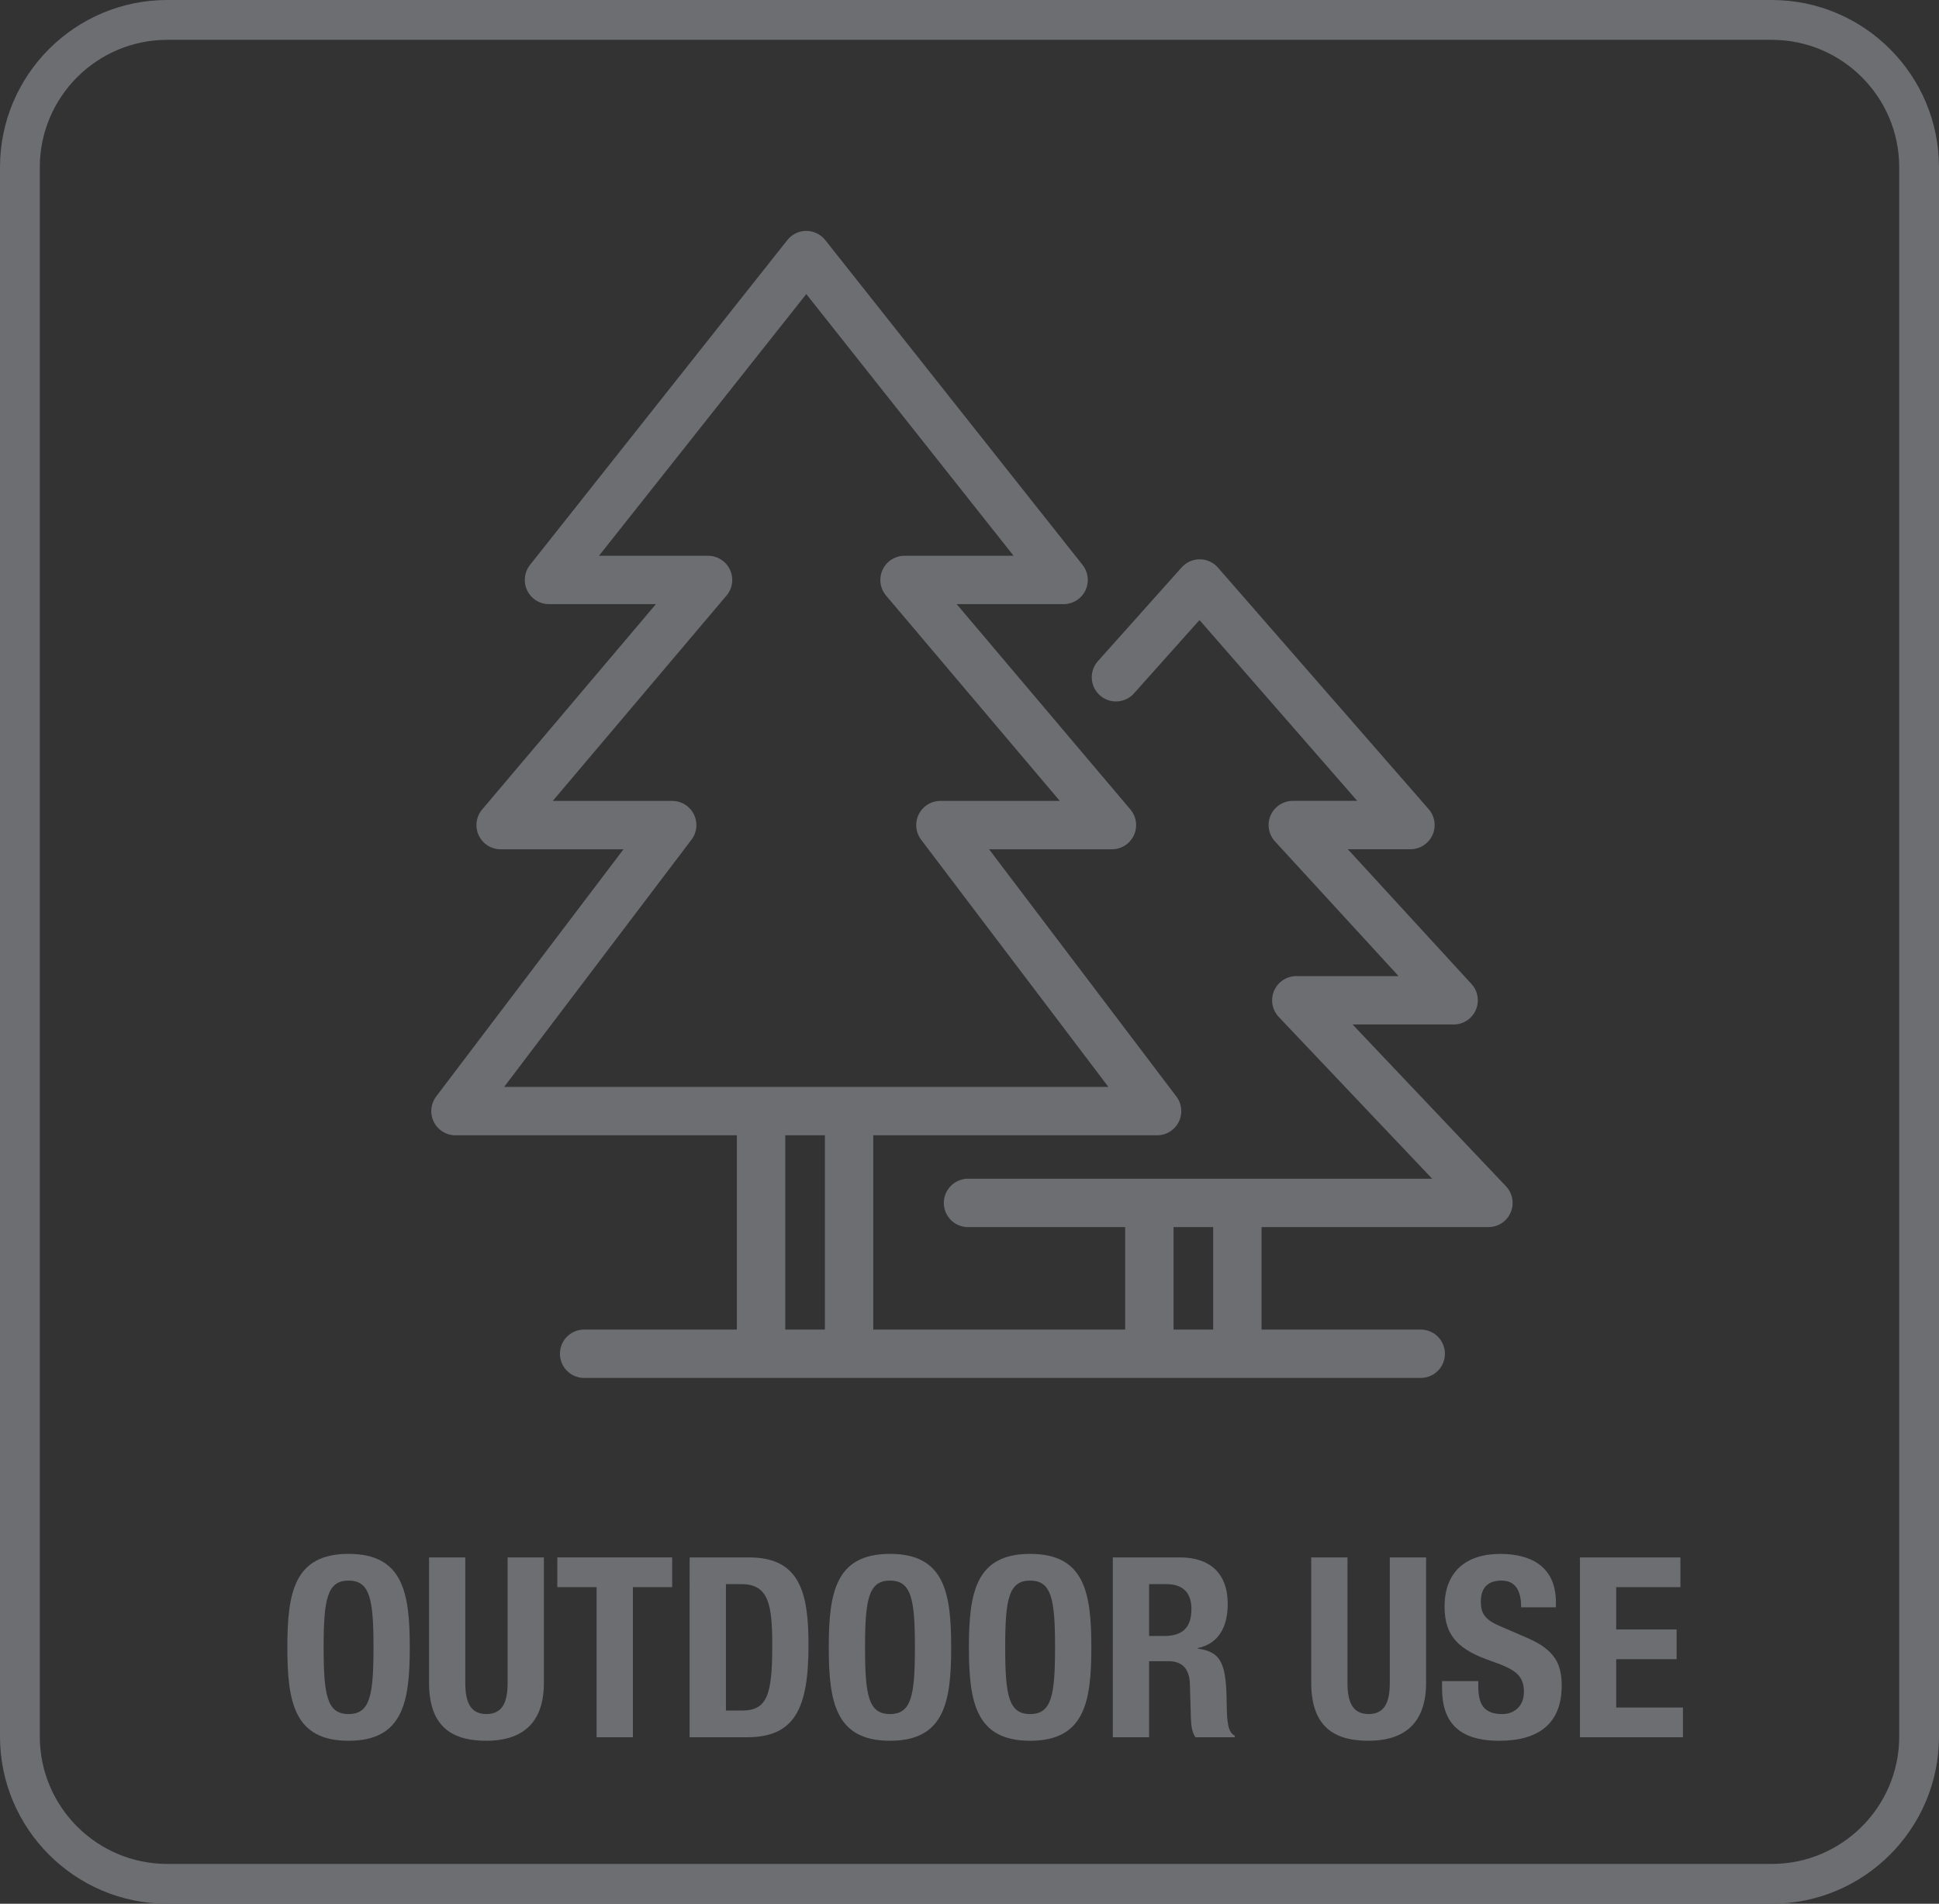 <?xml version="1.0" encoding="utf-8"?>
<!-- Generator: Adobe Illustrator 16.0.0, SVG Export Plug-In . SVG Version: 6.00 Build 0)  -->
<!DOCTYPE svg PUBLIC "-//W3C//DTD SVG 1.1//EN" "http://www.w3.org/Graphics/SVG/1.1/DTD/svg11.dtd">
<svg version="1.1" id="Layer_1" xmlns="http://www.w3.org/2000/svg" xmlns:xlink="http://www.w3.org/1999/xlink" x="0px" y="0px"
	 width="79.636px" height="78.192px" viewBox="0 0 79.636 78.192" enable-background="new 0 0 79.636 78.192" xml:space="preserve">
<rect x="0" y="0" width="79.636" height="78.192" fill="#333333" stroke="none"/>
<g>
	<defs>
		<rect id="SVGID_1_" x="-177.389" y="-1286.239" width="881.008" height="1457.008"/>
	</defs>
	<clipPath id="SVGID_2_">
		<use xlink:href="#SVGID_1_"  overflow="visible"/>
	</clipPath>
</g>
<g>
	<defs>
		<rect id="SVGID_5_" x="-177.389" y="-1286.239" width="881.008" height="1457.008"/>
	</defs>
	<clipPath id="SVGID_4_">
		<use xlink:href="#SVGID_5_"  overflow="visible"/>
	</clipPath>
</g>
<g>
	<defs>
		<rect id="SVGID_7_" x="-177.389" y="-1286.239" width="881.008" height="1457.008"/>
	</defs>
	<clipPath id="SVGID_6_">
		<use xlink:href="#SVGID_7_"  overflow="visible"/>
	</clipPath>
</g>
<g>
	<defs>
		<rect id="SVGID_9_" x="-177.389" y="-1286.239" width="881.008" height="1457.008"/>
	</defs>
	<clipPath id="SVGID_8_">
		<use xlink:href="#SVGID_9_"  overflow="visible"/>
	</clipPath>
</g>
<g>
	<defs>
		<rect id="SVGID_11_" x="-177.389" y="-1286.239" width="881.008" height="1457.008"/>
	</defs>
	<clipPath id="SVGID_10_">
		<use xlink:href="#SVGID_11_"  overflow="visible"/>
	</clipPath>
</g>
<g>
	<defs>
		<rect id="SVGID_13_" x="-177.389" y="-1286.239" width="881.008" height="1457.008"/>
	</defs>
	<clipPath id="SVGID_12_">
		<use xlink:href="#SVGID_13_"  overflow="visible"/>
	</clipPath>
</g>
<g>
	<defs>
		<rect id="SVGID_15_" x="-177.389" y="-1286.239" width="881.008" height="1457.008"/>
	</defs>
	<clipPath id="SVGID_14_">
		<use xlink:href="#SVGID_15_"  overflow="visible"/>
	</clipPath>
</g>
<g>
	<defs>
		<rect id="SVGID_17_" x="-177.389" y="-1286.239" width="881.008" height="1457.008"/>
	</defs>
	<clipPath id="SVGID_16_">
		<use xlink:href="#SVGID_17_"  overflow="visible"/>
	</clipPath>
</g>
<g>
	<defs>
		<rect id="SVGID_21_" x="-177.389" y="-1286.239" width="881.008" height="1457.008"/>
	</defs>
	<clipPath id="SVGID_18_">
		<use xlink:href="#SVGID_21_"  overflow="visible"/>
	</clipPath>
</g>
<g>
	<defs>
		<rect id="SVGID_23_" x="-177.389" y="-1286.239" width="881.008" height="1457.008"/>
	</defs>
	<clipPath id="SVGID_20_">
		<use xlink:href="#SVGID_23_"  overflow="visible"/>
	</clipPath>
</g>
<g>
	<defs>
		<rect id="SVGID_25_" x="-177.389" y="-1286.239" width="881.008" height="1457.008"/>
	</defs>
	<clipPath id="SVGID_22_">
		<use xlink:href="#SVGID_25_"  overflow="visible"/>
	</clipPath>
</g>
<g>
	<defs>
		<rect id="SVGID_27_" x="-177.389" y="-1286.239" width="881.008" height="1457.008"/>
	</defs>
	<clipPath id="SVGID_24_">
		<use xlink:href="#SVGID_27_"  overflow="visible"/>
	</clipPath>
</g>
<g>
	<defs>
		<rect id="SVGID_29_" x="-177.389" y="-1286.239" width="881.008" height="1457.008"/>
	</defs>
	<clipPath id="SVGID_26_">
		<use xlink:href="#SVGID_29_"  overflow="visible"/>
	</clipPath>
</g>
<g>
	<defs>
		<rect id="SVGID_31_" x="-177.389" y="-1286.239" width="881.008" height="1457.008"/>
	</defs>
	<clipPath id="SVGID_28_">
		<use xlink:href="#SVGID_31_"  overflow="visible"/>
	</clipPath>
</g>
<g>
	<defs>
		<rect id="SVGID_33_" x="-177.389" y="-1286.239" width="881.008" height="1457.008"/>
	</defs>
	<clipPath id="SVGID_30_">
		<use xlink:href="#SVGID_33_"  overflow="visible"/>
	</clipPath>
</g>
<g>
	<defs>
		<rect id="SVGID_35_" x="-177.389" y="-1286.239" width="881.008" height="1457.008"/>
	</defs>
	<clipPath id="SVGID_32_">
		<use xlink:href="#SVGID_35_"  overflow="visible"/>
	</clipPath>
</g>
<g>
	<defs>
		<rect id="SVGID_37_" x="-177.389" y="-1286.239" width="881.008" height="1457.008"/>
	</defs>
	<clipPath id="SVGID_34_">
		<use xlink:href="#SVGID_37_"  overflow="visible"/>
	</clipPath>
</g>
<g>
	<defs>
		<rect id="SVGID_39_" x="-177.389" y="-1286.239" width="881.008" height="1457.008"/>
	</defs>
	<clipPath id="SVGID_36_">
		<use xlink:href="#SVGID_39_"  overflow="visible"/>
	</clipPath>
</g>
<g>
	<defs>
		<rect id="SVGID_41_" x="-177.389" y="-1286.239" width="881.008" height="1457.008"/>
	</defs>
	<clipPath id="SVGID_38_">
		<use xlink:href="#SVGID_41_"  overflow="visible"/>
	</clipPath>
</g>
<g>
	<defs>
		<rect id="SVGID_43_" x="-177.389" y="-1286.239" width="881.008" height="1457.008"/>
	</defs>
	<clipPath id="SVGID_40_">
		<use xlink:href="#SVGID_43_"  overflow="visible"/>
	</clipPath>
</g>
<g>
	<defs>
		<rect id="SVGID_45_" x="-177.389" y="-1286.239" width="881.008" height="1457.008"/>
	</defs>
	<clipPath id="SVGID_42_">
		<use xlink:href="#SVGID_45_"  overflow="visible"/>
	</clipPath>
</g>
<g>
	<defs>
		<rect id="SVGID_47_" x="-177.389" y="-1286.239" width="881.008" height="1457.008"/>
	</defs>
	<clipPath id="SVGID_44_">
		<use xlink:href="#SVGID_47_"  overflow="visible"/>
	</clipPath>
</g>
<g>
	<defs>
		<rect id="SVGID_49_" x="-177.389" y="-1286.239" width="881.008" height="1457.008"/>
	</defs>
	<clipPath id="SVGID_46_">
		<use xlink:href="#SVGID_49_"  overflow="visible"/>
	</clipPath>
</g>
<g>
	<defs>
		<rect id="SVGID_51_" x="-177.389" y="-1286.239" width="881.008" height="1457.008"/>
	</defs>
	<clipPath id="SVGID_48_">
		<use xlink:href="#SVGID_51_"  overflow="visible"/>
	</clipPath>
</g>
<g>
	<defs>
		<rect id="SVGID_53_" x="-177.389" y="-1286.239" width="881.008" height="1457.008"/>
	</defs>
	<clipPath id="SVGID_50_">
		<use xlink:href="#SVGID_53_"  overflow="visible"/>
	</clipPath>
</g>
<g>
	<defs>
		<rect id="SVGID_55_" x="-177.389" y="-1286.239" width="881.008" height="1457.008"/>
	</defs>
	<clipPath id="SVGID_52_">
		<use xlink:href="#SVGID_55_"  overflow="visible"/>
	</clipPath>
</g>
<g>
	<defs>
		<rect id="SVGID_57_" x="-177.389" y="-1286.239" width="881.008" height="1457.008"/>
	</defs>
	<clipPath id="SVGID_54_">
		<use xlink:href="#SVGID_57_"  overflow="visible"/>
	</clipPath>
</g>
<g>
	<defs>
		<rect id="SVGID_59_" x="-177.389" y="-1286.239" width="881.008" height="1457.008"/>
	</defs>
	<clipPath id="SVGID_56_">
		<use xlink:href="#SVGID_59_"  overflow="visible"/>
	</clipPath>
</g>
<g>
	<defs>
		<rect id="SVGID_61_" x="-177.389" y="-1286.239" width="881.008" height="1457.008"/>
	</defs>
	<clipPath id="SVGID_58_">
		<use xlink:href="#SVGID_61_"  overflow="visible"/>
	</clipPath>
</g>
<g>
	<defs>
		<rect id="SVGID_63_" x="-177.389" y="-1286.239" width="881.008" height="1457.008"/>
	</defs>
	<clipPath id="SVGID_60_">
		<use xlink:href="#SVGID_63_"  overflow="visible"/>
	</clipPath>
</g>
<g>
	<defs>
		<rect id="SVGID_65_" x="-177.389" y="-1286.239" width="881.008" height="1457.008"/>
	</defs>
	<clipPath id="SVGID_62_">
		<use xlink:href="#SVGID_65_"  overflow="visible"/>
	</clipPath>
</g>
<g>
	<defs>
		<rect id="SVGID_67_" x="-177.389" y="-1286.239" width="881.008" height="1457.008"/>
	</defs>
	<clipPath id="SVGID_64_">
		<use xlink:href="#SVGID_67_"  overflow="visible"/>
	</clipPath>
</g>
<g>
	<defs>
		<rect id="SVGID_71_" x="-177.389" y="-1286.239" width="881.008" height="1457.008"/>
	</defs>
	<clipPath id="SVGID_66_">
		<use xlink:href="#SVGID_71_"  overflow="visible"/>
	</clipPath>
</g>
<g>
	<defs>
		<rect id="SVGID_73_" x="-177.389" y="-1286.239" width="881.008" height="1457.008"/>
	</defs>
	<clipPath id="SVGID_68_">
		<use xlink:href="#SVGID_73_"  overflow="visible"/>
	</clipPath>
</g>
<g>
	<defs>
		<rect id="SVGID_75_" x="-177.389" y="-1286.239" width="881.008" height="1457.008"/>
	</defs>
	<clipPath id="SVGID_70_">
		<use xlink:href="#SVGID_75_"  overflow="visible"/>
	</clipPath>
</g>
<g>
	<defs>
		<rect id="SVGID_77_" x="-177.389" y="-1286.239" width="881.008" height="1457.008"/>
	</defs>
	<clipPath id="SVGID_72_">
		<use xlink:href="#SVGID_77_"  overflow="visible"/>
	</clipPath>
</g>
<g>
	<defs>
		<rect id="SVGID_79_" x="-177.389" y="-1286.239" width="881.008" height="1457.008"/>
	</defs>
	<clipPath id="SVGID_74_">
		<use xlink:href="#SVGID_79_"  overflow="visible"/>
	</clipPath>
</g>
<g>
	<defs>
		<rect id="SVGID_81_" x="-177.389" y="-1286.239" width="881.008" height="1457.008"/>
	</defs>
	<clipPath id="SVGID_76_">
		<use xlink:href="#SVGID_81_"  overflow="visible"/>
	</clipPath>
</g>
<g>
	<defs>
		<rect id="SVGID_83_" x="-177.389" y="-1286.239" width="881.008" height="1457.008"/>
	</defs>
	<clipPath id="SVGID_78_">
		<use xlink:href="#SVGID_83_"  overflow="visible"/>
	</clipPath>
</g>
<g>
	<defs>
		<rect id="SVGID_85_" x="-177.389" y="-1286.239" width="881.008" height="1457.008"/>
	</defs>
	<clipPath id="SVGID_80_">
		<use xlink:href="#SVGID_85_"  overflow="visible"/>
	</clipPath>
</g>
<g>
	<defs>
		<rect id="SVGID_87_" x="-177.389" y="-1286.239" width="881.008" height="1457.008"/>
	</defs>
	<clipPath id="SVGID_82_">
		<use xlink:href="#SVGID_87_"  overflow="visible"/>
	</clipPath>
</g>
<g>
	<defs>
		<rect id="SVGID_89_" x="-177.389" y="-1286.239" width="881.008" height="1457.008"/>
	</defs>
	<clipPath id="SVGID_84_">
		<use xlink:href="#SVGID_89_"  overflow="visible"/>
	</clipPath>
</g>
<g>
	<defs>
		<rect id="SVGID_91_" x="-177.389" y="-1286.239" width="881.008" height="1457.008"/>
	</defs>
	<clipPath id="SVGID_86_">
		<use xlink:href="#SVGID_91_"  overflow="visible"/>
	</clipPath>
</g>
<g>
	<defs>
		<rect id="SVGID_93_" x="-177.389" y="-1286.239" width="881.008" height="1457.008"/>
	</defs>
	<clipPath id="SVGID_88_">
		<use xlink:href="#SVGID_93_"  overflow="visible"/>
	</clipPath>
</g>
<g>
	<defs>
		<rect id="SVGID_95_" x="-177.389" y="-1286.239" width="881.008" height="1457.008"/>
	</defs>
	<clipPath id="SVGID_90_">
		<use xlink:href="#SVGID_95_"  overflow="visible"/>
	</clipPath>
</g>
<g>
	<defs>
		<rect id="SVGID_97_" x="-177.389" y="-1286.239" width="881.008" height="1457.008"/>
	</defs>
	<clipPath id="SVGID_92_">
		<use xlink:href="#SVGID_97_"  overflow="visible"/>
	</clipPath>
</g>
<g>
	<defs>
		<rect id="SVGID_99_" x="-177.389" y="-1286.239" width="881.008" height="1457.008"/>
	</defs>
	<clipPath id="SVGID_94_">
		<use xlink:href="#SVGID_99_"  overflow="visible"/>
	</clipPath>
</g>
<g>
	<defs>
		<rect id="SVGID_101_" x="-177.389" y="-1286.239" width="881.008" height="1457.008"/>
	</defs>
	<clipPath id="SVGID_96_">
		<use xlink:href="#SVGID_101_"  overflow="visible"/>
	</clipPath>
</g>
<g>
	<defs>
		<rect id="SVGID_103_" x="-177.389" y="-1286.239" width="881.008" height="1457.008"/>
	</defs>
	<clipPath id="SVGID_98_">
		<use xlink:href="#SVGID_103_"  overflow="visible"/>
	</clipPath>
</g>
<g>
	<defs>
		<rect id="SVGID_107_" x="-177.389" y="-1286.239" width="881.008" height="1457.008"/>
	</defs>
	<clipPath id="SVGID_100_">
		<use xlink:href="#SVGID_107_"  overflow="visible"/>
	</clipPath>
</g>
<g>
	<defs>
		<rect id="SVGID_109_" x="-177.389" y="-1286.239" width="881.008" height="1457.008"/>
	</defs>
	<clipPath id="SVGID_102_">
		<use xlink:href="#SVGID_109_"  overflow="visible"/>
	</clipPath>
</g>
<g>
	<defs>
		<rect id="SVGID_111_" x="-177.389" y="-1286.239" width="881.008" height="1457.008"/>
	</defs>
	<clipPath id="SVGID_104_">
		<use xlink:href="#SVGID_111_"  overflow="visible"/>
	</clipPath>
</g>
<g>
	<defs>
		<rect id="SVGID_115_" x="-177.389" y="-1286.239" width="881.008" height="1457.008"/>
	</defs>
	<clipPath id="SVGID_106_">
		<use xlink:href="#SVGID_115_"  overflow="visible"/>
	</clipPath>
</g>
<g>
	<defs>
		<rect id="SVGID_117_" x="-177.389" y="-1286.239" width="881.008" height="1457.008"/>
	</defs>
	<clipPath id="SVGID_108_">
		<use xlink:href="#SVGID_117_"  overflow="visible"/>
	</clipPath>
</g>
<g>
	<defs>
		<rect id="SVGID_119_" x="-177.389" y="-1286.239" width="881.008" height="1457.008"/>
	</defs>
	<clipPath id="SVGID_110_">
		<use xlink:href="#SVGID_119_"  overflow="visible"/>
	</clipPath>
</g>
<g>
	<defs>
		<rect id="SVGID_121_" x="-177.389" y="-1286.239" width="881.008" height="1457.008"/>
	</defs>
	<clipPath id="SVGID_112_">
		<use xlink:href="#SVGID_121_"  overflow="visible"/>
	</clipPath>
</g>
<g>
	<defs>
		<rect id="SVGID_123_" x="-177.389" y="-1286.239" width="881.008" height="1457.008"/>
	</defs>
	<clipPath id="SVGID_114_">
		<use xlink:href="#SVGID_123_"  overflow="visible"/>
	</clipPath>
</g>
<g>
	<defs>
		<rect id="SVGID_125_" x="-177.389" y="-1286.239" width="881.008" height="1457.008"/>
	</defs>
	<clipPath id="SVGID_116_">
		<use xlink:href="#SVGID_125_"  overflow="visible"/>
	</clipPath>
</g>
<g>
	<defs>
		<rect id="SVGID_127_" x="-177.389" y="-1286.239" width="881.008" height="1457.008"/>
	</defs>
	<clipPath id="SVGID_118_">
		<use xlink:href="#SVGID_127_"  overflow="visible"/>
	</clipPath>
</g>
<g>
	<defs>
		<rect id="SVGID_129_" x="-177.389" y="-1286.239" width="881.008" height="1457.008"/>
	</defs>
	<clipPath id="SVGID_120_">
		<use xlink:href="#SVGID_129_"  overflow="visible"/>
	</clipPath>
</g>
<g>
	<defs>
		<rect id="SVGID_131_" x="-177.389" y="-1286.239" width="881.008" height="1457.008"/>
	</defs>
	<clipPath id="SVGID_122_">
		<use xlink:href="#SVGID_131_"  overflow="visible"/>
	</clipPath>
</g>
<g>
	<defs>
		<rect id="SVGID_133_" x="-177.389" y="-1286.239" width="881.008" height="1457.008"/>
	</defs>
	<clipPath id="SVGID_124_">
		<use xlink:href="#SVGID_133_"  overflow="visible"/>
	</clipPath>
</g>
<g>
	<defs>
		<rect id="SVGID_135_" x="-177.389" y="-1286.239" width="881.008" height="1457.008"/>
	</defs>
	<clipPath id="SVGID_126_">
		<use xlink:href="#SVGID_135_"  overflow="visible"/>
	</clipPath>
</g>
<g>
	<defs>
		<rect id="SVGID_137_" x="-177.389" y="-1286.239" width="881.008" height="1457.008"/>
	</defs>
	<clipPath id="SVGID_128_">
		<use xlink:href="#SVGID_137_"  overflow="visible"/>
	</clipPath>
</g>
<g>
	<defs>
		<rect id="SVGID_139_" x="-177.389" y="-1286.239" width="881.008" height="1457.008"/>
	</defs>
	<clipPath id="SVGID_130_">
		<use xlink:href="#SVGID_139_"  overflow="visible"/>
	</clipPath>
</g>
<g>
	<defs>
		<rect id="SVGID_141_" x="-177.389" y="-1286.239" width="881.008" height="1457.008"/>
	</defs>
	<clipPath id="SVGID_132_">
		<use xlink:href="#SVGID_141_"  overflow="visible"/>
	</clipPath>
	<path clip-path="url(#SVGID_132_)" fill="#6D6E71" d="M6.868,1.636c-2.885,0-5.233,2.347-5.233,5.231v64.458
		c0,2.885,2.348,5.232,5.233,5.232h65.9c2.887,0,5.234-2.348,5.234-5.233V6.869c0-2.887-2.347-5.233-5.234-5.233H6.868z
		 M72.768,78.192h-65.9C3.08,78.192,0,75.111,0,71.325V6.867C0,3.081,3.08,0,6.868,0h65.9c3.788,0,6.868,3.081,6.868,6.869v64.455
		C79.636,75.111,76.556,78.192,72.768,78.192"/>
</g>
<g>
	<path fill="#6D6E71" d="M14.316,63.822c2.235,0,2.514,1.593,2.514,3.838s-0.279,3.838-2.514,3.838
		c-2.234,0-2.514-1.593-2.514-3.838S12.082,63.822,14.316,63.822z M14.316,70.401c0.879,0,1.024-0.755,1.024-2.741
		c0-1.976-0.145-2.741-1.024-2.741s-1.024,0.766-1.024,2.741C13.292,69.646,13.437,70.401,14.316,70.401z"/>
	<path fill="#6D6E71" d="M19.11,63.967v5.152c0,0.734,0.176,1.282,0.869,1.282c0.693,0,0.869-0.548,0.869-1.282v-5.152h1.49v5.152
		c0,1.883-1.148,2.379-2.359,2.379c-1.21,0-2.358-0.403-2.358-2.379v-5.152H19.11z"/>
	<path fill="#6D6E71" d="M27.607,63.967v1.221h-1.614v6.166h-1.49v-6.166h-1.614v-1.221H27.607z"/>
	<path fill="#6D6E71" d="M28.324,63.967h2.441c2.069,0,2.441,1.417,2.441,3.59c0,2.617-0.559,3.797-2.535,3.797h-2.348V63.967z
		 M29.814,70.257h0.662c1.034,0,1.241-0.651,1.241-2.659c0-1.676-0.134-2.534-1.272-2.534h-0.631V70.257z"/>
	<path fill="#6D6E71" d="M36.552,63.822c2.235,0,2.514,1.593,2.514,3.838s-0.279,3.838-2.514,3.838
		c-2.234,0-2.514-1.593-2.514-3.838S34.318,63.822,36.552,63.822z M36.552,70.401c0.879,0,1.024-0.755,1.024-2.741
		c0-1.976-0.145-2.741-1.024-2.741s-1.024,0.766-1.024,2.741C35.528,69.646,35.673,70.401,36.552,70.401z"/>
	<path fill="#6D6E71" d="M42.308,63.822c2.235,0,2.514,1.593,2.514,3.838s-0.279,3.838-2.514,3.838
		c-2.234,0-2.514-1.593-2.514-3.838S40.074,63.822,42.308,63.822z M42.308,70.401c0.879,0,1.024-0.755,1.024-2.741
		c0-1.976-0.145-2.741-1.024-2.741s-1.024,0.766-1.024,2.741C41.284,69.646,41.429,70.401,42.308,70.401z"/>
	<path fill="#6D6E71" d="M45.705,63.967h2.752c1.221,0,1.966,0.642,1.966,1.903c0,0.983-0.393,1.646-1.231,1.821v0.021
		c1.014,0.135,1.169,0.693,1.189,2.255c0.01,0.776,0.052,1.18,0.331,1.324v0.063h-1.614c-0.145-0.207-0.176-0.486-0.187-0.776
		l-0.041-1.417c-0.021-0.579-0.279-0.931-0.879-0.931h-0.797v3.124h-1.49V63.967z M47.195,67.194h0.621
		c0.714,0,1.117-0.311,1.117-1.106c0-0.683-0.362-1.024-1.035-1.024h-0.704V67.194z"/>
	<path fill="#6D6E71" d="M55.342,63.967v5.152c0,0.734,0.176,1.282,0.869,1.282c0.693,0,0.869-0.548,0.869-1.282v-5.152h1.49v5.152
		c0,1.883-1.148,2.379-2.359,2.379c-1.21,0-2.358-0.403-2.358-2.379v-5.152H55.342z"/>
	<path fill="#6D6E71" d="M60.715,69.047v0.217c0,0.693,0.197,1.138,0.983,1.138c0.455,0,0.89-0.289,0.89-0.91
		c0-0.672-0.341-0.921-1.324-1.262c-1.324-0.455-1.935-1.004-1.935-2.235c0-1.438,0.879-2.172,2.286-2.172
		c1.324,0,2.287,0.568,2.287,1.986v0.207h-1.428c0-0.693-0.238-1.097-0.807-1.097c-0.672,0-0.848,0.424-0.848,0.858
		c0,0.455,0.134,0.734,0.766,1.004l1.148,0.496c1.117,0.486,1.407,1.056,1.407,1.955c0,1.563-0.952,2.266-2.565,2.266
		c-1.687,0-2.349-0.786-2.349-2.151v-0.3H60.715z"/>
	<path fill="#6D6E71" d="M69.016,63.967v1.221h-2.638v1.738h2.483v1.221h-2.483v1.986h2.742v1.221h-4.231v-7.387H69.016z"/>
</g>
<path fill="none" stroke="#6D6E71" stroke-width="1.987" stroke-linecap="round" stroke-linejoin="round" stroke-miterlimit="10" d="
	M45.833,27.817l3.44-3.851l8.655,9.921h-4.832l6.605,7.198H53.24l7.891,8.322H39.757 M50.819,55.602v-6.193 M47.205,55.602v-6.193
	 M47.522,45.636H18.706l8.901-11.747h-7.046l8.519-10.069h-6.533l10.568-13.342l10.568,13.342h-6.533l8.518,10.069h-7.045
	L47.522,45.636z M34.872,55.602v-9.966 M31.257,55.602v-9.966 M23.991,55.602H58.35"/>
<g>
	<defs>
		<rect id="SVGID_143_" x="-177.389" y="-1286.239" width="881.008" height="1457.008"/>
	</defs>
	<clipPath id="SVGID_134_">
		<use xlink:href="#SVGID_143_"  overflow="visible"/>
	</clipPath>
</g>
<g>
	<defs>
		<rect id="SVGID_145_" x="-177.389" y="-1286.239" width="881.008" height="1457.008"/>
	</defs>
	<clipPath id="SVGID_136_">
		<use xlink:href="#SVGID_145_"  overflow="visible"/>
	</clipPath>
</g>
<g>
	<defs>
		<rect id="SVGID_147_" x="-177.389" y="-1286.239" width="881.008" height="1457.008"/>
	</defs>
	<clipPath id="SVGID_138_">
		<use xlink:href="#SVGID_147_"  overflow="visible"/>
	</clipPath>
</g>
<g>
	<defs>
		<rect id="SVGID_151_" x="-177.389" y="-1286.239" width="881.008" height="1457.008"/>
	</defs>
	<clipPath id="SVGID_140_">
		<use xlink:href="#SVGID_151_"  overflow="visible"/>
	</clipPath>
</g>
<g>
	<defs>
		<rect id="SVGID_153_" x="-177.389" y="-1286.239" width="881.008" height="1457.008"/>
	</defs>
	<clipPath id="SVGID_142_">
		<use xlink:href="#SVGID_153_"  overflow="visible"/>
	</clipPath>
</g>
<g>
	<defs>
		<rect id="SVGID_155_" x="-177.389" y="-1286.239" width="881.008" height="1457.008"/>
	</defs>
	<clipPath id="SVGID_144_">
		<use xlink:href="#SVGID_155_"  overflow="visible"/>
	</clipPath>
</g>
<g>
	<defs>
		<rect id="SVGID_157_" x="-177.389" y="-1286.239" width="881.008" height="1457.008"/>
	</defs>
	<clipPath id="SVGID_146_">
		<use xlink:href="#SVGID_157_"  overflow="visible"/>
	</clipPath>
</g>
<g>
	<defs>
		<rect id="SVGID_159_" x="-177.389" y="-1286.239" width="881.008" height="1457.008"/>
	</defs>
	<clipPath id="SVGID_148_">
		<use xlink:href="#SVGID_159_"  overflow="visible"/>
	</clipPath>
</g>
<g>
	<defs>
		<rect id="SVGID_161_" x="-177.389" y="-1286.239" width="881.008" height="1457.008"/>
	</defs>
	<clipPath id="SVGID_150_">
		<use xlink:href="#SVGID_161_"  overflow="visible"/>
	</clipPath>
</g>
<g>
	<defs>
		<rect id="SVGID_163_" x="-177.389" y="-1286.239" width="881.008" height="1457.008"/>
	</defs>
	<clipPath id="SVGID_152_">
		<use xlink:href="#SVGID_163_"  overflow="visible"/>
	</clipPath>
</g>
<g>
	<defs>
		<rect id="SVGID_165_" x="-177.389" y="-1286.239" width="881.008" height="1457.008"/>
	</defs>
	<clipPath id="SVGID_154_">
		<use xlink:href="#SVGID_165_"  overflow="visible"/>
	</clipPath>
</g>
<g>
	<defs>
		<rect id="SVGID_167_" x="-177.389" y="-1286.239" width="881.008" height="1457.008"/>
	</defs>
	<clipPath id="SVGID_156_">
		<use xlink:href="#SVGID_167_"  overflow="visible"/>
	</clipPath>
</g>
<g>
	<defs>
		<rect id="SVGID_169_" x="-177.389" y="-1286.239" width="881.008" height="1457.008"/>
	</defs>
	<clipPath id="SVGID_158_">
		<use xlink:href="#SVGID_169_"  overflow="visible"/>
	</clipPath>
</g>
<g>
	<defs>
		<rect id="SVGID_171_" x="-177.389" y="-1286.239" width="881.008" height="1457.008"/>
	</defs>
	<clipPath id="SVGID_160_">
		<use xlink:href="#SVGID_171_"  overflow="visible"/>
	</clipPath>
</g>
<path fill="none" stroke="#FFFFFF" stroke-width="1.25" stroke-miterlimit="10" d="M695.115,170.769v15 M695.115-1286.239v-15
	 M-168.885,170.769v15 M-168.885-1286.239v-15 M703.619,162.265h15 M-177.389,162.265h-15 M703.619-1277.735h15 M-177.389-1277.735
	h-15"/>
<path fill="none" stroke="#000000" stroke-width="0.25" stroke-miterlimit="10" d="M695.115,170.769v15 M695.115-1286.239v-15
	 M-168.885,170.769v15 M-168.885-1286.239v-15 M703.619,162.265h15 M-177.389,162.265h-15 M703.619-1277.735h15 M-177.389-1277.735
	h-15"/>
<g>
	<defs>
		<rect id="SVGID_175_" x="-198.389" y="-1307.239" width="923.008" height="1499.008"/>
	</defs>
	<clipPath id="SVGID_162_">
		<use xlink:href="#SVGID_175_"  overflow="visible"/>
	</clipPath>
	<path clip-path="url(#SVGID_162_)" fill="none" stroke="#FFFFFF" stroke-width="1.25" stroke-miterlimit="10" d="M703.619,173.769
		v18 M703.619-1289.239v-18 M-177.389,173.769v18 M-177.389-1289.239v-18 M706.619,170.769h18 M-180.389,170.769h-18
		 M706.619-1286.239h18 M-180.389-1286.239h-18"/>
	<path clip-path="url(#SVGID_162_)" fill="none" stroke="#000000" stroke-width="0.25" stroke-miterlimit="10" d="M703.619,173.769
		v18 M703.619-1289.239v-18 M-177.389,173.769v18 M-177.389-1289.239v-18 M706.619,170.769h18 M-180.389,170.769h-18
		 M706.619-1286.239h18 M-180.389-1286.239h-18"/>
</g>
<g>
	<defs>
		<rect id="SVGID_177_" x="-198.389" y="-1307.239" width="923.008" height="1499.008"/>
	</defs>
	<clipPath id="SVGID_164_">
		<use xlink:href="#SVGID_177_"  overflow="visible"/>
	</clipPath>
</g>
<g>
	<defs>
		<rect id="SVGID_179_" x="-198.389" y="-1307.239" width="923.008" height="1499.008"/>
	</defs>
	<clipPath id="SVGID_166_">
		<use xlink:href="#SVGID_179_"  overflow="visible"/>
	</clipPath>
</g>
</svg>
